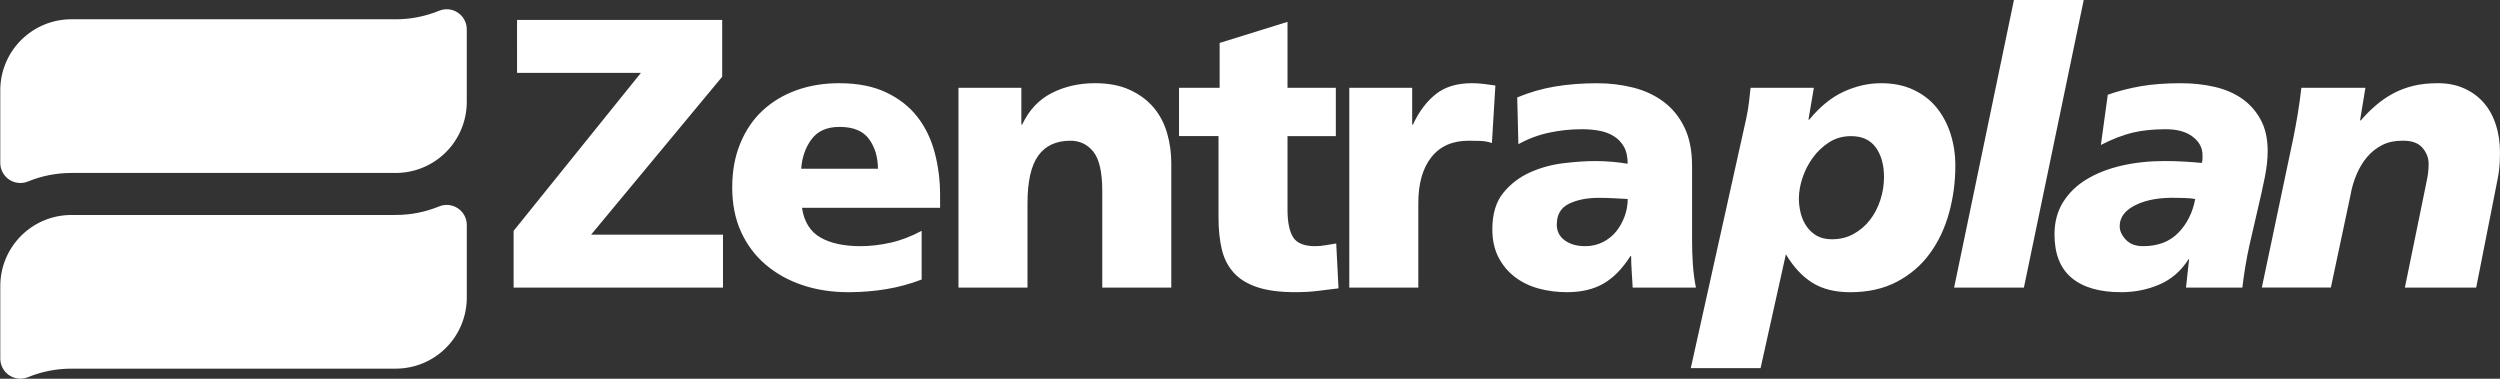 <?xml version="1.0" encoding="UTF-8"?>
<svg id="Ebene_1" xmlns="http://www.w3.org/2000/svg" width="1198.96" height="181.65" version="1.1" viewBox="0 0 1198.96 181.65">
  <rect x="0" y="0" width="1198.96" height="181.65" fill="#333333" stroke="none"/>
  <!-- Generator: Adobe Illustrator 30.0.0, SVG Export Plug-In . SVG Version: 2.1.1 Build 123)  -->
  <defs>
    <style>
      .st0, .st1 {
        fill: #fff;
      }

      .st1 {
        fill-rule: evenodd;
        stroke: #fff;
        stroke-miterlimit: 22.93;
        stroke-width: 1.47px;
      }
    </style>
  </defs>
  <path class="st0" d="M346.36,36.78l-62.89,75.77h63.26v25.38h-100.41v-27.22l61.05-75.76h-59.4V9.56h98.38v27.22h0ZM384.63,99.67c.98,6.62,3.89,11.34,8.73,14.16,4.84,2.82,11.31,4.23,19.4,4.23,4.54,0,9.29-.55,14.25-1.65,4.97-1.1,9.96-3.01,14.99-5.7v23.35c-5.4,2.08-11.03,3.62-16.92,4.6-5.88.98-11.95,1.47-18.2,1.47-7.97,0-15.32-1.13-22.07-3.4-6.74-2.27-12.63-5.55-17.65-9.84-5.03-4.29-8.95-9.53-11.77-15.72-2.82-6.19-4.23-13.27-4.23-21.24s1.29-14.9,3.86-21.15c2.58-6.25,6.13-11.49,10.67-15.72,4.54-4.23,9.93-7.48,16.18-9.75,6.25-2.27,13.12-3.4,20.6-3.4,8.83,0,16.34,1.47,22.53,4.41,6.19,2.94,11.19,6.86,14.99,11.77,3.8,4.9,6.56,10.6,8.28,17.1,1.72,6.5,2.58,13.3,2.58,20.41v6.07h-66.2ZM421.04,80.91c0-5.52-1.41-10.24-4.23-14.16-2.82-3.92-7.54-5.89-14.16-5.89-6.01,0-10.48,1.96-13.42,5.89-2.94,3.92-4.6,8.64-4.97,14.16h36.78ZM459.67,42.11h30.16v17.65h.37c3.31-6.99,8.06-12.04,14.25-15.17,6.19-3.13,13.09-4.69,20.69-4.69,6.5,0,12.07,1.07,16.73,3.22,4.66,2.15,8.46,4.97,11.4,8.46,2.94,3.49,5.09,7.57,6.44,12.23s2.02,9.44,2.02,14.34v59.77h-33.1v-46.34c0-8.95-1.41-15.2-4.23-18.76-2.82-3.56-6.5-5.33-11.03-5.33-6.86,0-12.01,2.39-15.45,7.17-3.43,4.78-5.15,12.38-5.15,22.8v40.46h-33.1V42.11h0ZM565.43,42.11h19.49v-21.52l32.55-10.11v31.63h23.17v23.17h-23.17v35.31c0,5.89.89,10.27,2.67,13.15,1.78,2.88,5.3,4.32,10.57,4.32,1.72,0,3.4-.15,5.06-.46,1.66-.31,3.34-.58,5.06-.83l1.1,21.52c-3.19.37-6.4.77-9.65,1.19-3.25.43-6.96.64-11.12.64-7.36,0-13.42-.8-18.21-2.39-4.78-1.6-8.55-3.92-11.31-6.99-2.76-3.07-4.66-6.8-5.7-11.22-1.04-4.41-1.56-9.5-1.56-15.26v-38.99h-18.94v-23.17h0ZM715.51,68.59c-1.84-.61-3.68-.95-5.52-1.01-1.84-.06-3.74-.09-5.7-.09-7.72,0-13.67,2.63-17.84,7.91-4.17,5.27-6.25,12.63-6.25,22.07v40.46h-33.1V42.11h30.16v17.65h.37c2.82-6.13,6.44-10.97,10.85-14.53,4.41-3.56,10.24-5.33,17.47-5.33,1.96,0,3.89.12,5.79.37,1.9.25,3.71.49,5.42.74l-1.66,27.58h0ZM783.01,137.92c-.12-2.58-.28-5.12-.46-7.63-.18-2.51-.28-5-.28-7.45h-.37c-3.8,6.01-8.09,10.39-12.87,13.15-4.78,2.76-10.61,4.14-17.47,4.14-4.78,0-9.32-.58-13.61-1.75-4.29-1.16-8.09-3-11.4-5.52-3.31-2.51-5.95-5.67-7.91-9.47-1.96-3.8-2.94-8.28-2.94-13.42,0-7.36,1.75-13.18,5.24-17.47,3.49-4.29,7.79-7.57,12.87-9.84,5.09-2.27,10.48-3.74,16.18-4.41,5.7-.68,10.76-1.01,15.17-1.01,2.7,0,5.42.12,8.18.37,2.76.25,5.18.55,7.26.92,0-3.31-.58-6.01-1.75-8.09-1.17-2.08-2.76-3.77-4.78-5.06-2.02-1.29-4.35-2.18-6.99-2.67-2.64-.49-5.43-.74-8.37-.74-5.39,0-10.67.55-15.81,1.66-5.15,1.1-10.05,2.94-14.71,5.52l-.55-22.43c5.88-2.45,11.95-4.2,18.2-5.24,6.25-1.04,12.93-1.56,20.04-1.56,6.13,0,11.95.7,17.47,2.11,5.52,1.41,10.36,3.68,14.53,6.8,4.17,3.13,7.48,7.2,9.93,12.23,2.45,5.03,3.68,11.22,3.68,18.57v35.68c0,3.8.12,7.57.37,11.31.24,3.74.74,7.51,1.47,11.31h-30.34ZM746.6,107.58c0,3.31,1.29,5.88,3.86,7.72,2.58,1.84,5.82,2.76,9.75,2.76,3.07,0,5.88-.64,8.46-1.93,2.58-1.29,4.72-3.01,6.44-5.15,1.72-2.15,3.07-4.57,4.05-7.26.98-2.7,1.47-5.46,1.47-8.28-2.08-.12-4.32-.25-6.71-.37-2.39-.12-4.81-.18-7.26-.18-5.64,0-10.39.95-14.25,2.85-3.86,1.9-5.79,5.18-5.79,9.84h0Z"/>
  <path class="st0" d="M837.53,56.46c.61-2.82,1.04-5.42,1.29-7.81.24-2.39.49-4.57.73-6.53h30.34l-2.58,15.26h.37c5.15-6.25,10.67-10.73,16.55-13.42,5.89-2.7,11.83-4.05,17.84-4.05s11.07,1.04,15.54,3.13c4.48,2.09,8.19,4.93,11.13,8.55,2.94,3.62,5.18,7.82,6.71,12.6,1.53,4.78,2.3,9.87,2.3,15.26,0,7.85-1.01,15.42-3.03,22.71-2.02,7.29-5.09,13.76-9.19,19.4-4.11,5.64-9.35,10.14-15.72,13.52-6.38,3.37-13.85,5.06-22.43,5.06-7.36,0-13.46-1.53-18.3-4.6-4.84-3.07-9.04-7.6-12.6-13.61l-12.14,54.62h-33.47l26.67-120.08h0ZM862.72,95.26c0,2.45.31,4.84.92,7.17.61,2.33,1.56,4.41,2.85,6.25,1.29,1.84,2.91,3.31,4.87,4.41,1.96,1.1,4.35,1.66,7.17,1.66,3.92,0,7.42-.86,10.48-2.58,3.07-1.72,5.67-3.95,7.81-6.71,2.15-2.76,3.8-5.95,4.97-9.56,1.17-3.62,1.75-7.26,1.75-10.94,0-5.88-1.32-10.63-3.95-14.25-2.64-3.62-6.59-5.42-11.86-5.42-3.92,0-7.42.98-10.48,2.94-3.07,1.96-5.67,4.41-7.82,7.36-2.15,2.94-3.8,6.16-4.97,9.66-1.16,3.49-1.75,6.83-1.75,10.02h0ZM965.85,0h33.47l-28.69,137.92h-33.47L965.85,0h0ZM1049.85,124.5l-.37-.37v.37c-3.56,5.52-8.18,9.5-13.88,11.95-5.7,2.45-11.8,3.68-18.3,3.68-10.42,0-18.36-2.3-23.82-6.9-5.46-4.6-8.18-11.55-8.18-20.87,0-5.88,1.38-11.03,4.14-15.45,2.76-4.41,6.53-8.06,11.31-10.94,4.78-2.88,10.36-5.06,16.73-6.53,6.38-1.47,13.24-2.21,20.6-2.21,3.31,0,6.53.09,9.65.28,3.13.19,5.85.4,8.18.64.24-.61.37-1.26.37-1.93v-1.93c0-3.43-1.56-6.34-4.69-8.73-3.13-2.39-7.45-3.59-12.96-3.59-6.01,0-11.31.55-15.91,1.66-4.6,1.1-9.65,3.07-15.17,5.89l3.31-24.09c4.9-1.72,10.11-3.07,15.63-4.05,5.52-.98,12.01-1.47,19.49-1.47,5.64,0,11,.58,16.09,1.75,5.09,1.17,9.5,3.07,13.24,5.7,3.74,2.64,6.71,6.01,8.92,10.12,2.21,4.11,3.31,9.1,3.31,14.99,0,3.8-.46,8-1.38,12.6-.92,4.6-2.02,9.59-3.31,14.99-1.29,5.4-2.64,11.25-4.05,17.56-1.41,6.31-2.54,13.09-3.4,20.32h-27.03l1.47-13.42h0ZM1016.57,108.5c0,2.21.98,4.35,2.94,6.44,1.96,2.08,4.72,3.12,8.28,3.12,7.11,0,12.75-2.14,16.92-6.44,4.17-4.29,6.86-9.69,8.09-16.18-1.35-.25-2.91-.4-4.69-.46-1.78-.06-3.16-.09-4.14-.09-7.97-.25-14.53.89-19.68,3.4-5.15,2.51-7.72,5.91-7.72,10.2h0ZM1099.65,67.12c.86-4.17,1.62-8.3,2.3-12.41.67-4.11,1.26-8.31,1.75-12.6h30.71l-2.57,15.63h.37c2.33-2.7,4.75-5.12,7.26-7.26,2.51-2.15,5.24-4.01,8.18-5.61,2.94-1.6,6.16-2.82,9.65-3.68,3.49-.86,7.45-1.29,11.86-1.29,4.78,0,9.04.86,12.78,2.57,3.74,1.72,6.87,4.05,9.38,6.99,2.51,2.94,4.41,6.44,5.7,10.48,1.29,4.04,1.93,8.4,1.93,13.06,0,1.59-.03,3.07-.09,4.41-.06,1.35-.18,2.79-.37,4.32-.18,1.53-.46,3.19-.83,4.97-.37,1.78-.8,3.95-1.29,6.53l-8.83,44.69h-34.2l9.19-44.87c.49-2.45.98-4.87,1.47-7.27.49-2.39.73-4.81.73-7.26,0-2.82-1.01-5.4-3.03-7.72-2.02-2.33-5.3-3.43-9.84-3.31-3.56,0-6.71.7-9.47,2.11-2.76,1.41-5.15,3.31-7.17,5.7-2.02,2.39-3.71,5.18-5.06,8.37-1.35,3.19-2.33,6.56-2.94,10.11l-9.38,44.13h-33.1l14.9-70.8h0Z"/>
  <path class="st1" d="M189.79,9.98H34.21c-8.84,0-17.32,3.51-23.57,9.76C4.38,26,.87,34.48.87,43.32v34.82c0,2.96,1.48,5.73,3.94,7.38,2.46,1.65,5.58,1.97,8.33.84,6.69-2.74,13.85-4.15,21.08-4.15h155.57c8.84,0,17.32-3.51,23.57-9.77s9.76-14.73,9.76-23.57V14.06c0-2.97-1.48-5.73-3.94-7.38-2.46-1.65-5.58-1.97-8.33-.84-6.69,2.74-13.85,4.15-21.07,4.15h0Z"/>
  <path class="st1" d="M189.79,103.84H34.21c-8.84,0-17.32,3.51-23.57,9.76-6.25,6.25-9.76,14.73-9.76,23.57v34.82c0,2.96,1.48,5.73,3.94,7.38,2.46,1.65,5.58,1.97,8.33.84,6.69-2.74,13.85-4.15,21.08-4.15h155.57c8.84,0,17.32-3.51,23.57-9.77s9.76-14.73,9.76-23.57v-34.82c0-2.96-1.48-5.73-3.94-7.38-2.46-1.65-5.58-1.97-8.33-.84-6.69,2.74-13.85,4.15-21.07,4.15h0Z"/>
</svg>